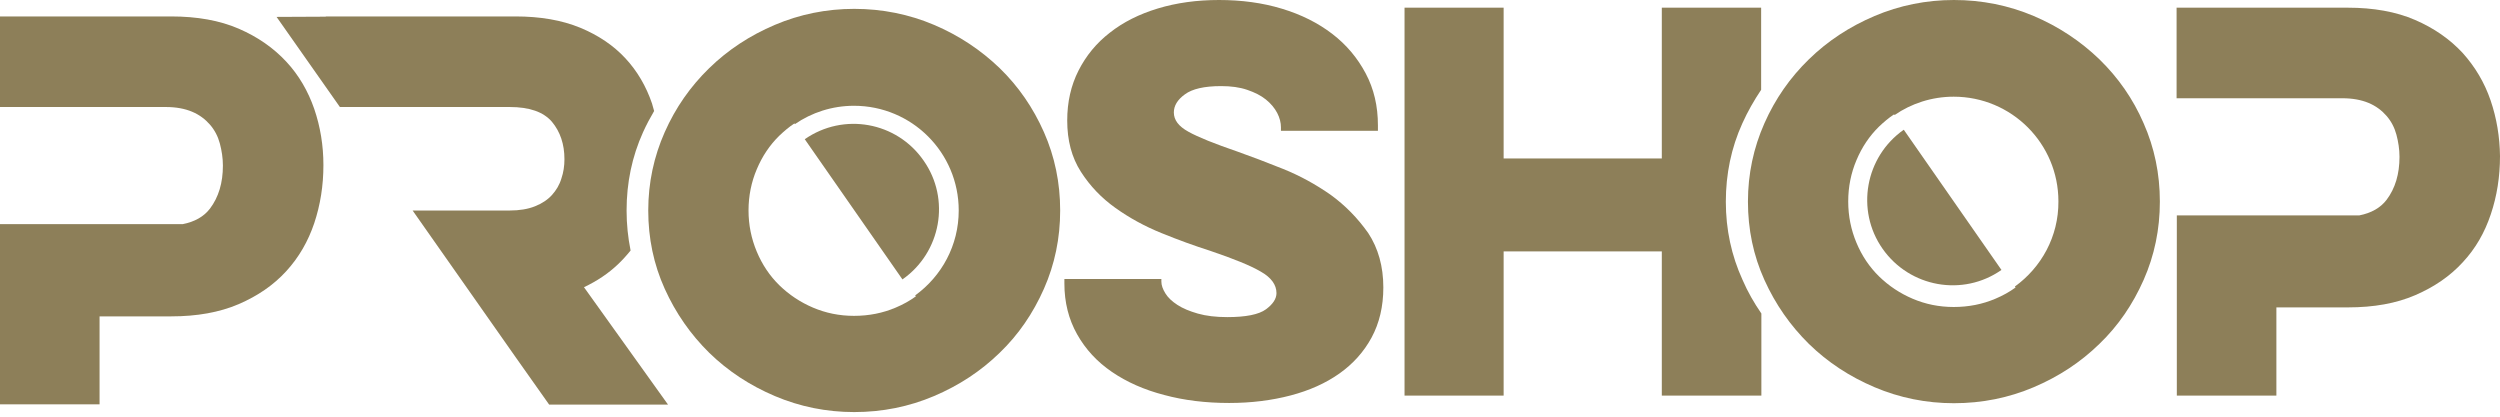 <svg width="366" height="61" viewBox="0 0 366 61" fill="none" xmlns="http://www.w3.org/2000/svg">
<path d="M117.817 20.381L132.118 40.907C137.77 36.947 139.183 29.163 135.22 23.515C131.291 17.833 123.503 16.421 117.817 20.381Z" fill="#8D7F59"/>
<path d="M194.801 28.516C192.63 27.001 190.321 25.727 187.84 24.728C185.359 23.729 183.154 22.903 181.224 22.214C177.813 21.043 175.4 20.078 173.987 19.286C172.54 18.494 171.851 17.564 171.851 16.462C171.851 15.498 172.368 14.603 173.471 13.81C174.539 13.018 176.296 12.605 178.777 12.605C180.225 12.605 181.5 12.777 182.602 13.156C183.705 13.535 184.601 13.983 185.325 14.568C186.048 15.154 186.6 15.808 186.979 16.531C187.358 17.255 187.53 17.978 187.53 18.632V19.149H201.728V18.357C201.728 15.533 201.142 13.018 199.936 10.745C198.73 8.472 197.11 6.544 195.042 4.959C192.975 3.375 190.528 2.135 187.668 1.274C184.842 0.413 181.741 0 178.467 0C175.228 0 172.23 0.413 169.508 1.24C166.785 2.066 164.442 3.237 162.478 4.787C160.514 6.303 158.997 8.162 157.895 10.332C156.792 12.502 156.241 14.947 156.241 17.633C156.241 20.561 156.895 23.04 158.239 25.141C159.583 27.242 161.272 28.998 163.305 30.445C165.338 31.892 167.578 33.131 170.059 34.13C172.506 35.129 174.883 35.99 177.158 36.713C180.604 37.884 183.085 38.883 184.601 39.778C186.117 40.639 186.876 41.707 186.876 42.912C186.876 43.739 186.359 44.531 185.325 45.289C184.291 46.046 182.396 46.425 179.673 46.425C178.019 46.425 176.572 46.253 175.366 45.909C174.16 45.564 173.16 45.151 172.368 44.634C171.575 44.118 170.989 43.567 170.61 42.947C170.231 42.327 170.025 41.776 170.025 41.225V40.846H155.827V41.5C155.827 44.255 156.447 46.735 157.688 48.939C158.929 51.144 160.617 52.969 162.788 54.45C164.959 55.931 167.509 57.067 170.438 57.825C173.367 58.617 176.538 58.996 179.949 58.996C183.188 58.996 186.186 58.617 188.943 57.894C191.7 57.17 194.078 56.103 196.076 54.691C198.075 53.279 199.66 51.522 200.797 49.422C201.934 47.321 202.52 44.875 202.52 42.086C202.52 38.986 201.762 36.334 200.315 34.13C198.764 31.926 196.938 30.066 194.801 28.516Z" fill="#8D7F59"/>
<path d="M90.457 38.706C91.146 38.052 91.766 37.363 92.318 36.674C91.939 34.78 91.732 32.851 91.732 30.819C91.732 26.755 92.525 22.933 94.144 19.351C94.627 18.283 95.178 17.25 95.764 16.251C95.66 15.872 95.557 15.493 95.454 15.149C94.592 12.635 93.317 10.431 91.56 8.537C89.802 6.642 87.597 5.161 84.944 4.059C82.256 2.957 79.12 2.406 75.467 2.406H47.692V2.441L40.49 2.475L49.76 15.666H62.166H64.543H74.606C77.535 15.666 79.568 16.389 80.808 17.835C82.014 19.282 82.635 21.107 82.635 23.311C82.635 24.276 82.497 25.24 82.187 26.135C81.911 27.065 81.429 27.857 80.808 28.546C80.188 29.235 79.361 29.786 78.327 30.199C77.293 30.613 76.053 30.819 74.606 30.819H64.543H62.166H60.408L75.501 52.31L80.395 59.232H97.797L85.495 42.047C87.39 41.151 89.044 40.049 90.457 38.706Z" fill="#8D7F59"/>
<path d="M275.61 36.419C279.573 42.067 287.361 43.479 293.012 39.518L278.711 18.992C273.06 22.953 271.647 30.771 275.61 36.419Z" fill="#8D7F59"/>
<path d="M252.662 29.538C252.662 25.474 253.454 21.651 255.074 18.07C255.866 16.313 256.797 14.694 257.831 13.145V1.125H243.289V23.201H220.132V1.125H205.624V57.917H220.132V36.805H243.289V57.917H257.865V45.897C256.797 44.347 255.866 42.729 255.108 40.972C253.489 37.425 252.662 33.602 252.662 29.538Z" fill="#8D7F59"/>
<path d="M146.353 9.976C143.596 7.324 140.391 5.189 136.739 3.639C133.086 2.089 129.157 1.297 125.057 1.297C120.99 1.297 117.096 2.089 113.444 3.639C109.791 5.189 106.586 7.289 103.829 9.976C101.073 12.662 98.902 15.762 97.317 19.343C95.731 22.925 94.904 26.748 94.904 30.812C94.904 34.876 95.697 38.699 97.317 42.281C98.936 45.862 101.107 48.962 103.829 51.648C106.586 54.334 109.791 56.435 113.444 57.985C117.096 59.535 120.99 60.327 125.057 60.327C129.192 60.327 133.086 59.535 136.739 57.985C140.391 56.435 143.596 54.334 146.353 51.648C149.11 48.996 151.246 45.862 152.831 42.281C154.416 38.699 155.209 34.876 155.209 30.812C155.209 26.748 154.416 22.925 152.831 19.343C151.246 15.762 149.11 12.662 146.353 9.976ZM133.982 43.245L134.085 43.383C133.189 44.037 132.19 44.588 131.122 45.036C129.261 45.828 127.228 46.241 125.022 46.241C122.886 46.241 120.887 45.828 119.026 45.036C117.165 44.244 115.511 43.142 114.098 41.764C112.686 40.386 111.583 38.733 110.79 36.839C109.998 34.945 109.584 32.947 109.584 30.812C109.584 28.677 109.998 26.645 110.79 24.785C111.583 22.891 112.686 21.238 114.098 19.86C114.788 19.206 115.511 18.586 116.304 18.069L116.373 18.172C118.819 16.485 121.817 15.486 125.022 15.486C133.499 15.486 140.357 22.34 140.357 30.812C140.357 35.944 137.841 40.455 133.982 43.245Z" fill="#8D7F59"/>
<path d="M307.348 8.679C304.591 6.027 301.386 3.892 297.734 2.342C294.081 0.792 290.153 0 286.052 0C281.986 0 278.092 0.792 274.439 2.342C270.786 3.892 267.581 5.993 264.825 8.679C262.068 11.365 259.897 14.465 258.312 18.047C256.726 21.628 255.899 25.451 255.899 29.515C255.899 33.579 256.692 37.402 258.312 40.984C259.931 44.565 262.102 47.665 264.825 50.351C267.581 53.038 270.786 55.139 274.439 56.688C278.092 58.238 281.986 59.03 286.052 59.03C290.187 59.03 294.081 58.238 297.734 56.688C301.386 55.139 304.591 53.038 307.348 50.351C310.105 47.7 312.241 44.565 313.826 40.984C315.412 37.402 316.204 33.579 316.204 29.515C316.204 25.451 315.412 21.628 313.826 18.047C312.276 14.465 310.105 11.365 307.348 8.679ZM294.977 41.948L295.08 42.086C294.184 42.74 293.185 43.291 292.117 43.739C290.256 44.531 288.223 44.944 286.017 44.944C283.881 44.944 281.882 44.531 280.021 43.739C278.16 42.947 276.506 41.845 275.094 40.467C273.681 39.089 272.578 37.436 271.785 35.542C270.993 33.648 270.579 31.65 270.579 29.481C270.579 27.345 270.993 25.313 271.785 23.454C272.578 21.559 273.681 19.906 275.094 18.529C275.783 17.874 276.506 17.255 277.299 16.738L277.368 16.841C279.815 15.154 282.813 14.155 286.017 14.155C294.494 14.155 301.352 21.008 301.352 29.481C301.386 34.647 298.836 39.158 294.977 41.948Z" fill="#8D7F59"/>
<path d="M41.903 9.019C40.042 7.021 37.734 5.403 34.942 4.197C32.151 2.992 28.843 2.406 25.052 2.406H0V11.464V15.666H14.68H21.02H24.26C25.776 15.666 27.051 15.907 28.119 16.355C29.188 16.802 30.049 17.456 30.738 18.249C31.427 19.041 31.91 19.971 32.185 21.004C32.461 22.037 32.633 23.139 32.633 24.241C32.633 26.755 32.013 28.856 30.738 30.544C29.842 31.715 28.498 32.472 26.741 32.817H21.055H16.472H0V33.058V55.272V59.198H14.576V55.306V46.317H25.052C28.843 46.317 32.117 45.732 34.942 44.526C37.734 43.321 40.042 41.737 41.903 39.705C43.764 37.673 45.108 35.331 46.004 32.679C46.9 29.993 47.348 27.169 47.348 24.172C47.348 21.314 46.9 18.559 46.004 15.941C45.108 13.358 43.764 11.016 41.903 9.019Z" fill="#8D7F59"/>
<path d="M364.622 14.694C363.726 12.077 362.347 9.769 360.521 7.737C358.66 5.74 356.351 4.121 353.56 2.916C350.769 1.71 347.461 1.125 343.705 1.125H318.652V10.183V14.384H333.332H339.673H342.912C344.428 14.384 345.703 14.626 346.772 15.073C347.84 15.521 348.701 16.175 349.391 16.967C350.08 17.759 350.562 18.689 350.838 19.723C351.114 20.756 351.286 21.858 351.286 22.96C351.286 25.474 350.666 27.575 349.391 29.262C348.495 30.433 347.151 31.191 345.393 31.536H339.707H335.124H318.687V31.777V53.99V57.917H333.263V53.99V45.002H343.739C347.53 45.002 350.803 44.416 353.595 43.211C356.386 42.005 358.695 40.421 360.556 38.389C362.416 36.392 363.76 34.05 364.656 31.363C365.552 28.712 366 25.853 366 22.857C365.966 20.067 365.518 17.312 364.622 14.694Z" fill="#8D7F59"/>
</svg>
